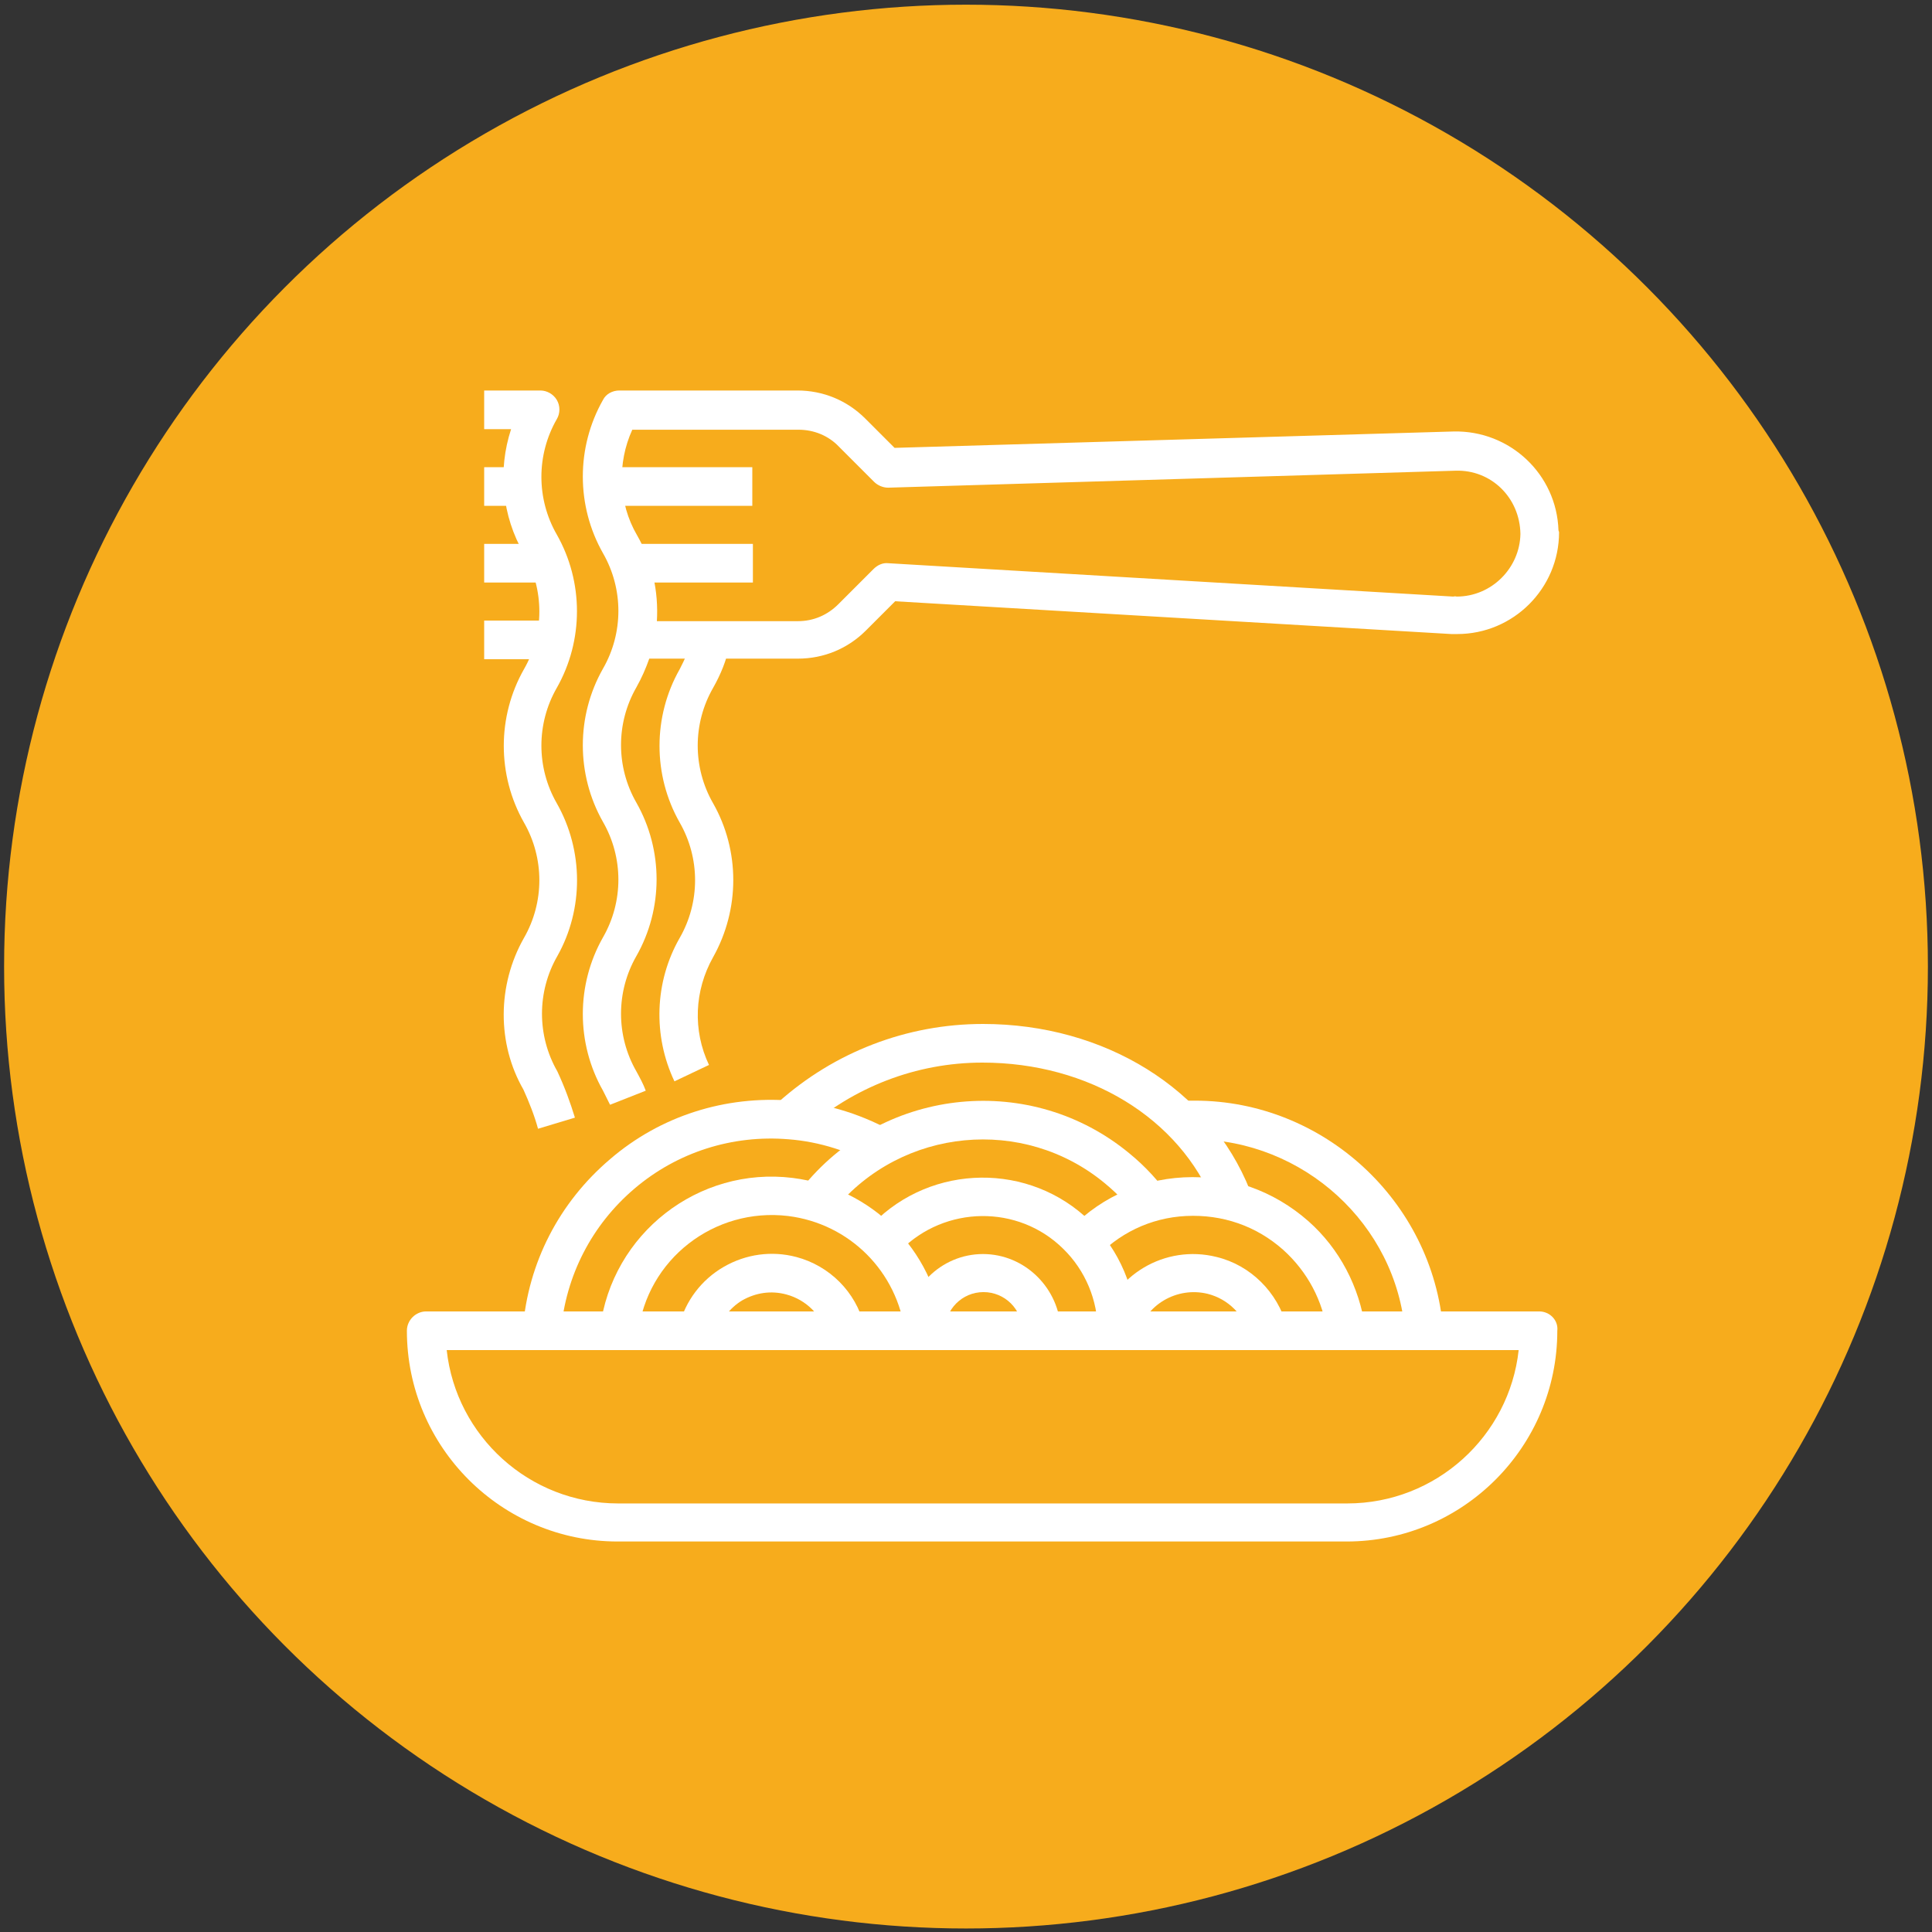 <?xml version="1.0" encoding="UTF-8"?> <!-- Generator: Adobe Illustrator 25.2.1, SVG Export Plug-In . SVG Version: 6.00 Build 0) --> <svg xmlns="http://www.w3.org/2000/svg" xmlns:xlink="http://www.w3.org/1999/xlink" version="1.1" id="Layer_1" x="0px" y="0px" viewBox="0 0 330 330" style="enable-background:new 0 0 330 330;" xml:space="preserve"><rect x="0" y="0" width="330" height="330" fill="#333333" stroke="none"/> <style type="text/css"> .st0{fill:#FFFFFF;} .st1{fill:#F7AC1C;} </style> <path class="st0" d="M158.2,189.5c-1.3-4.3-4.3-7.9-8.3-10c0.3-2.2,0.2-4.4-0.5-6.6c-1.5-4.8-5.2-8.5-9.9-10 c0.1-1.8-0.1-3.7-0.6-5.4c-2-6.5-7.9-10.8-14.5-10.8c0,0,0,0-0.1,0c-2.3-6.9-9.7-10.8-16.7-8.7c-7,2.1-11,9.5-9,16.5 c-5.5,3.7-8.1,10.5-6.1,17c0.5,1.8,1.4,3.4,2.5,4.9c-3,3.9-4.1,9-2.6,13.8c0.7,2.2,1.8,4.1,3.3,5.8c-2.1,3.9-2.6,8.6-1.3,12.9 c1.5,4.9,5,8.7,9.7,10.6c0,1.6,0.3,3.1,0.7,4.6c3,9.8,12.9,12.7,20.9,14.9c5.5,1.6,10.7,3.1,11.7,6.2c0,0,0,0,0,0l3.9,12.8 c0.4,1.2,1.5,2,2.7,2c0.3,0,0.6,0,0.8-0.1c1.5-0.5,2.4-2.1,1.9-3.6l-3.9-12.8c-1-3.1,2.5-7.3,6.2-11.7c5.3-6.3,12-14.2,9-24 c-0.5-1.5-1.1-2.9-2-4.2C158.9,199.6,159.7,194.4,158.2,189.5z M150.3,205.7c1,1.2,1.8,2.5,2.3,4c2.1,6.8-3,12.9-7.9,18.7 c-1.7,2-3.3,4-4.7,6l-5.7-18.6l6.1-11.4c0.7-1.4,0.2-3.1-1.2-3.9c-1.4-0.7-3.1-0.2-3.9,1.2L132,208l-3.9-12.9l6.1-11.4 c0.7-1.4,0.2-3.1-1.2-3.9c-1.4-0.7-3.1-0.2-3.9,1.2l-3.4,6.4l-4.1-13.4c-0.5-1.5-2.1-2.4-3.6-1.9c-1.5,0.5-2.4,2.1-1.9,3.6l4.1,13.4 l-6.4-3.4c-1.4-0.7-3.1-0.2-3.9,1.2c-0.7,1.4-0.2,3.1,1.2,3.9l11.4,6.1l3.9,12.9l-6.4-3.4c-1.4-0.7-3.1-0.2-3.9,1.2 c-0.7,1.4-0.2,3.1,1.2,3.9l11.4,6.1l5.7,18.6c-2.3-0.9-4.8-1.7-7.2-2.4c-7.3-2.1-14.9-4.3-17-11.1c-0.5-1.5-0.6-3-0.4-4.6 c0.2-1.4-0.7-2.8-2.1-3.1c-3.8-1-6.8-3.8-7.9-7.5c-1-3.4-0.4-7.1,1.8-10c1-1.3,0.7-3-0.5-4c-1.6-1.2-2.7-2.8-3.2-4.7 c-1.1-3.6,0-7.5,2.9-9.9c0.6-0.5,1-1.3,1-2.2c0-0.8-0.4-1.6-1-2.2c-1.4-1.2-2.3-2.7-2.9-4.4c-1.4-4.6,0.9-9.5,5.3-11.4 c0.7-0.3,1.3-0.9,1.6-1.7c0.3-0.8,0.2-1.6-0.2-2.3c-0.2-0.4-0.4-0.9-0.6-1.4c-1.2-4.1,1.1-8.4,5.1-9.6c0.7-0.2,1.5-0.3,2.2-0.3 c3.3,0,6.4,2.1,7.4,5.5c0.1,0.5,0.2,0.9,0.3,1.5c0.1,0.8,0.5,1.5,1.1,2c0.6,0.5,1.5,0.7,2.2,0.5c4.7-0.9,9.4,1.9,10.8,6.5 c0.5,1.7,0.5,3.5,0.1,5.2c-0.2,0.8-0.1,1.7,0.4,2.4c0.5,0.7,1.2,1.1,2,1.2c3.7,0.4,6.9,3,8,6.6c0.6,1.9,0.5,3.8-0.1,5.7 c-0.5,1.5,0.3,3.1,1.8,3.6c3.4,1.1,6,3.9,7.1,7.3c1.1,3.7,0.3,7.7-2.4,10.6C149.4,202.9,149.4,204.6,150.3,205.7z"></path> <circle class="st1" cx="165" cy="165.1" r="164.3"></circle> <g> <g> <g> <path class="st0" d="M262.9,224H72.8c-1.8,0-3.3,1.5-3.3,3.3c0,19.9,16.2,36,36,36h124.5c19.9,0,36-16.2,36-36 C266.2,225.5,264.7,224,262.9,224z M230.1,256.8H105.6c-15.2,0-27.7-11.5-29.3-26.2h183.1C257.8,245.3,245.3,256.8,230.1,256.8z"></path> </g> </g> <g> <g> <path class="st0" d="M167.9,174.9C167.9,174.9,167.9,174.9,167.9,174.9c-13,0-25.4,4.8-35,13.4l4.4,4.9 c8.4-7.5,19.2-11.7,30.5-11.7c0,0,0,0,0,0c18.2,0,33.7,9.5,39.6,24.2l6.1-2.4C206.6,186,188.7,174.9,167.9,174.9z"></path> </g> </g> <g> <g> <path class="st0" d="M192.9,197c-16.7-13.8-41.5-11.4-55.4,5.3l5.1,4.2c11.5-13.9,32.2-15.9,46.1-4.4c2.3,1.9,4.3,4,5.9,6.4 l5.4-3.8C198,201.8,195.6,199.2,192.9,197z"></path> </g> </g> <g> <g> <path class="st0" d="M186.2,208.6c-10.3-10.1-27-9.9-37.1,0.4l4.7,4.6c7.6-7.7,20.1-7.9,27.8-0.3c3.8,3.7,5.9,8.8,5.9,14h6.6 C194.1,220.3,191.2,213.5,186.2,208.6z"></path> </g> </g> <g> <g> <path class="st0" d="M204.1,188c0,0-0.1,0-0.1,0h-3.3v6.6h3.3c18.6,0.1,34.5,14.5,36,33l6.5-0.5C244.7,205.1,226,188,204.1,188z"></path> </g> </g> <g> <g> <path class="st0" d="M223.5,208.6c-5.9-5.2-13.4-7.9-21.3-7.5c-7.9,0.4-15.1,3.9-20.3,9.8l4.9,4.4c4.1-4.6,9.7-7.3,15.8-7.6 c6.2-0.3,12,1.7,16.6,5.8c4.1,3.7,6.8,8.7,7.5,14.2l6.5-0.8C232.2,219.8,228.8,213.3,223.5,208.6z"></path> </g> </g> <g> <g> <path class="st0" d="M207.8,214.7c-8.8-2.2-17.7,3.1-19.9,11.8l6.4,1.6c1.3-5.2,6.7-8.4,12-7.1c3.5,0.9,6.2,3.6,7.1,7.1l6.4-1.6 C218.2,220.7,213.6,216.1,207.8,214.7z"></path> </g> </g> <g> <g> <path class="st0" d="M135.2,188c-11.3-0.9-22.4,2.6-31,10c-8.7,7.4-14,17.7-14.9,29l6.5,0.5c0.8-9.6,5.3-18.3,12.6-24.5 c7.3-6.2,16.7-9.2,26.3-8.4c5.3,0.4,10.6,2.1,15.2,4.8l3.3-5.7C147.7,190.5,141.5,188.5,135.2,188z"></path> </g> </g> <g> <g> <path class="st0" d="M135.4,201.2c-16.1-2-30.9,9.5-32.9,25.7l6.5,0.8c1.5-12.6,13-21.5,25.6-20c10.5,1.3,18.7,9.5,20,20l6.5-0.8 C159.4,213.4,148.9,202.9,135.4,201.2z"></path> </g> </g> <g> <g> <path class="st0" d="M136,214.7c-4.2-1.1-8.6-0.5-12.4,1.7c-3.8,2.2-6.5,5.8-7.6,10l6.3,1.7c0.7-2.5,2.3-4.7,4.5-6 c2.3-1.3,4.9-1.7,7.5-1c3.4,0.9,6.1,3.6,7,7l6.3-1.7C146.2,220.7,141.7,216.2,136,214.7z"></path> </g> </g> <g> <g> <path class="st0" d="M167.9,214.2c-7.2,0-13.1,5.9-13.1,13.1h6.6c0-3.6,2.9-6.6,6.6-6.6c3.6,0,6.6,2.9,6.6,6.6h6.6 C181,220.1,175.1,214.2,167.9,214.2z"></path> </g> </g> <g> <g> <rect x="102.3" y="79.8" class="st0" width="26.2" height="6.6"></rect> </g> </g> <g> <g> <rect x="108.9" y="92.9" class="st0" width="19.7" height="6.6"></rect> </g> </g> <g> <g> <path class="st0" d="M95.1,137.2c-3.5-6.1-3.5-13.6,0-19.7c4.6-8.1,4.6-18.1,0-26.2c-3.5-6.1-3.5-13.6,0-19.7 c0.6-1,0.6-2.3,0-3.3c-0.6-1-1.7-1.6-2.8-1.6h-9.6v6.6h4.6c-2.3,7-1.6,14.8,2.2,21.3c3.5,6.1,3.5,13.6,0,19.7 c-4.6,8.1-4.6,18.1,0,26.2c3.5,6.1,3.5,13.6,0,19.7c-4.6,8.1-4.6,18.1-0.1,25.9c1,2.2,1.9,4.5,2.5,6.7l6.3-1.9 c-0.8-2.6-1.7-5.1-3-7.9c-3.5-6.1-3.5-13.6,0-19.7C99.7,155.3,99.7,145.3,95.1,137.2z"></path> </g> </g> <g> <g> <path class="st0" d="M266.2,90.6c-0.3-9.6-8.3-17.1-17.9-16.9l-95.5,2.8l-5-5c-3.1-3.1-7.2-4.8-11.6-4.8c0,0,0,0,0,0h-30.4 c-1.2,0-2.3,0.6-2.8,1.6c-4.6,8.1-4.6,18.1,0,26.2c3.5,6.1,3.5,13.6,0,19.7c-4.6,8.1-4.6,18.1,0,26.2c3.5,6.1,3.5,13.6,0,19.7 c-4.6,8.1-4.6,18.1,0,26.2c0.4,0.8,0.8,1.6,1.2,2.4l6.1-2.4c-0.4-1.1-1-2.2-1.6-3.3c-3.5-6.1-3.5-13.6,0-19.7 c4.6-8.1,4.6-18.1,0-26.2c-3.5-6.1-3.5-13.6,0-19.7c0.9-1.6,1.6-3.2,2.2-4.9h25.4c0,0,0,0,0,0c4.4,0,8.5-1.7,11.6-4.8l5-5l95,5.6 c0.3,0,0.8,0,1,0c9.6,0,17.4-7.8,17.4-17.4L266.2,90.6z M248.8,101.9c-0.3-0.1-0.4,0-0.6,0l-96.5-5.7c-0.9-0.1-1.8,0.3-2.5,1 l-6,6c-1.9,1.9-4.3,2.9-6.9,2.9c0,0,0,0,0,0h-24.1c0.3-5.1-0.8-10.2-3.4-14.7c-3.2-5.5-3.4-12.3-0.8-18h28.4c0,0,0,0,0,0 c2.6,0,5.1,1,6.9,2.9l6,6c0.6,0.6,1.5,1,2.4,1l96.9-2.9c6.1-0.2,11,4.6,11.1,10.8C259.6,97,254.8,101.9,248.8,101.9z"></path> </g> </g> <g> <g> <path class="st0" d="M121.8,137.2c-3.5-6.1-3.5-13.6,0-19.7c1.3-2.3,2.3-4.7,2.8-7.3l-6.4-1.4c-0.4,1.9-1.2,3.8-2.1,5.5 c-4.6,8.1-4.6,18.1,0,26.2c3.5,6.1,3.5,13.6,0,19.7c-4.3,7.5-4.6,16.7-0.9,24.5l5.9-2.8c-2.8-5.9-2.5-12.7,0.7-18.4 C126.4,155.3,126.4,145.3,121.8,137.2z"></path> </g> </g> <g> <g> <rect x="82.7" y="79.8" class="st0" width="6.6" height="6.6"></rect> </g> </g> <g> <g> <rect x="82.7" y="92.9" class="st0" width="9.8" height="6.6"></rect> </g> </g> <g> <g> <rect x="82.7" y="106" class="st0" width="13.1" height="6.6"></rect> </g> </g> </g> </svg> 